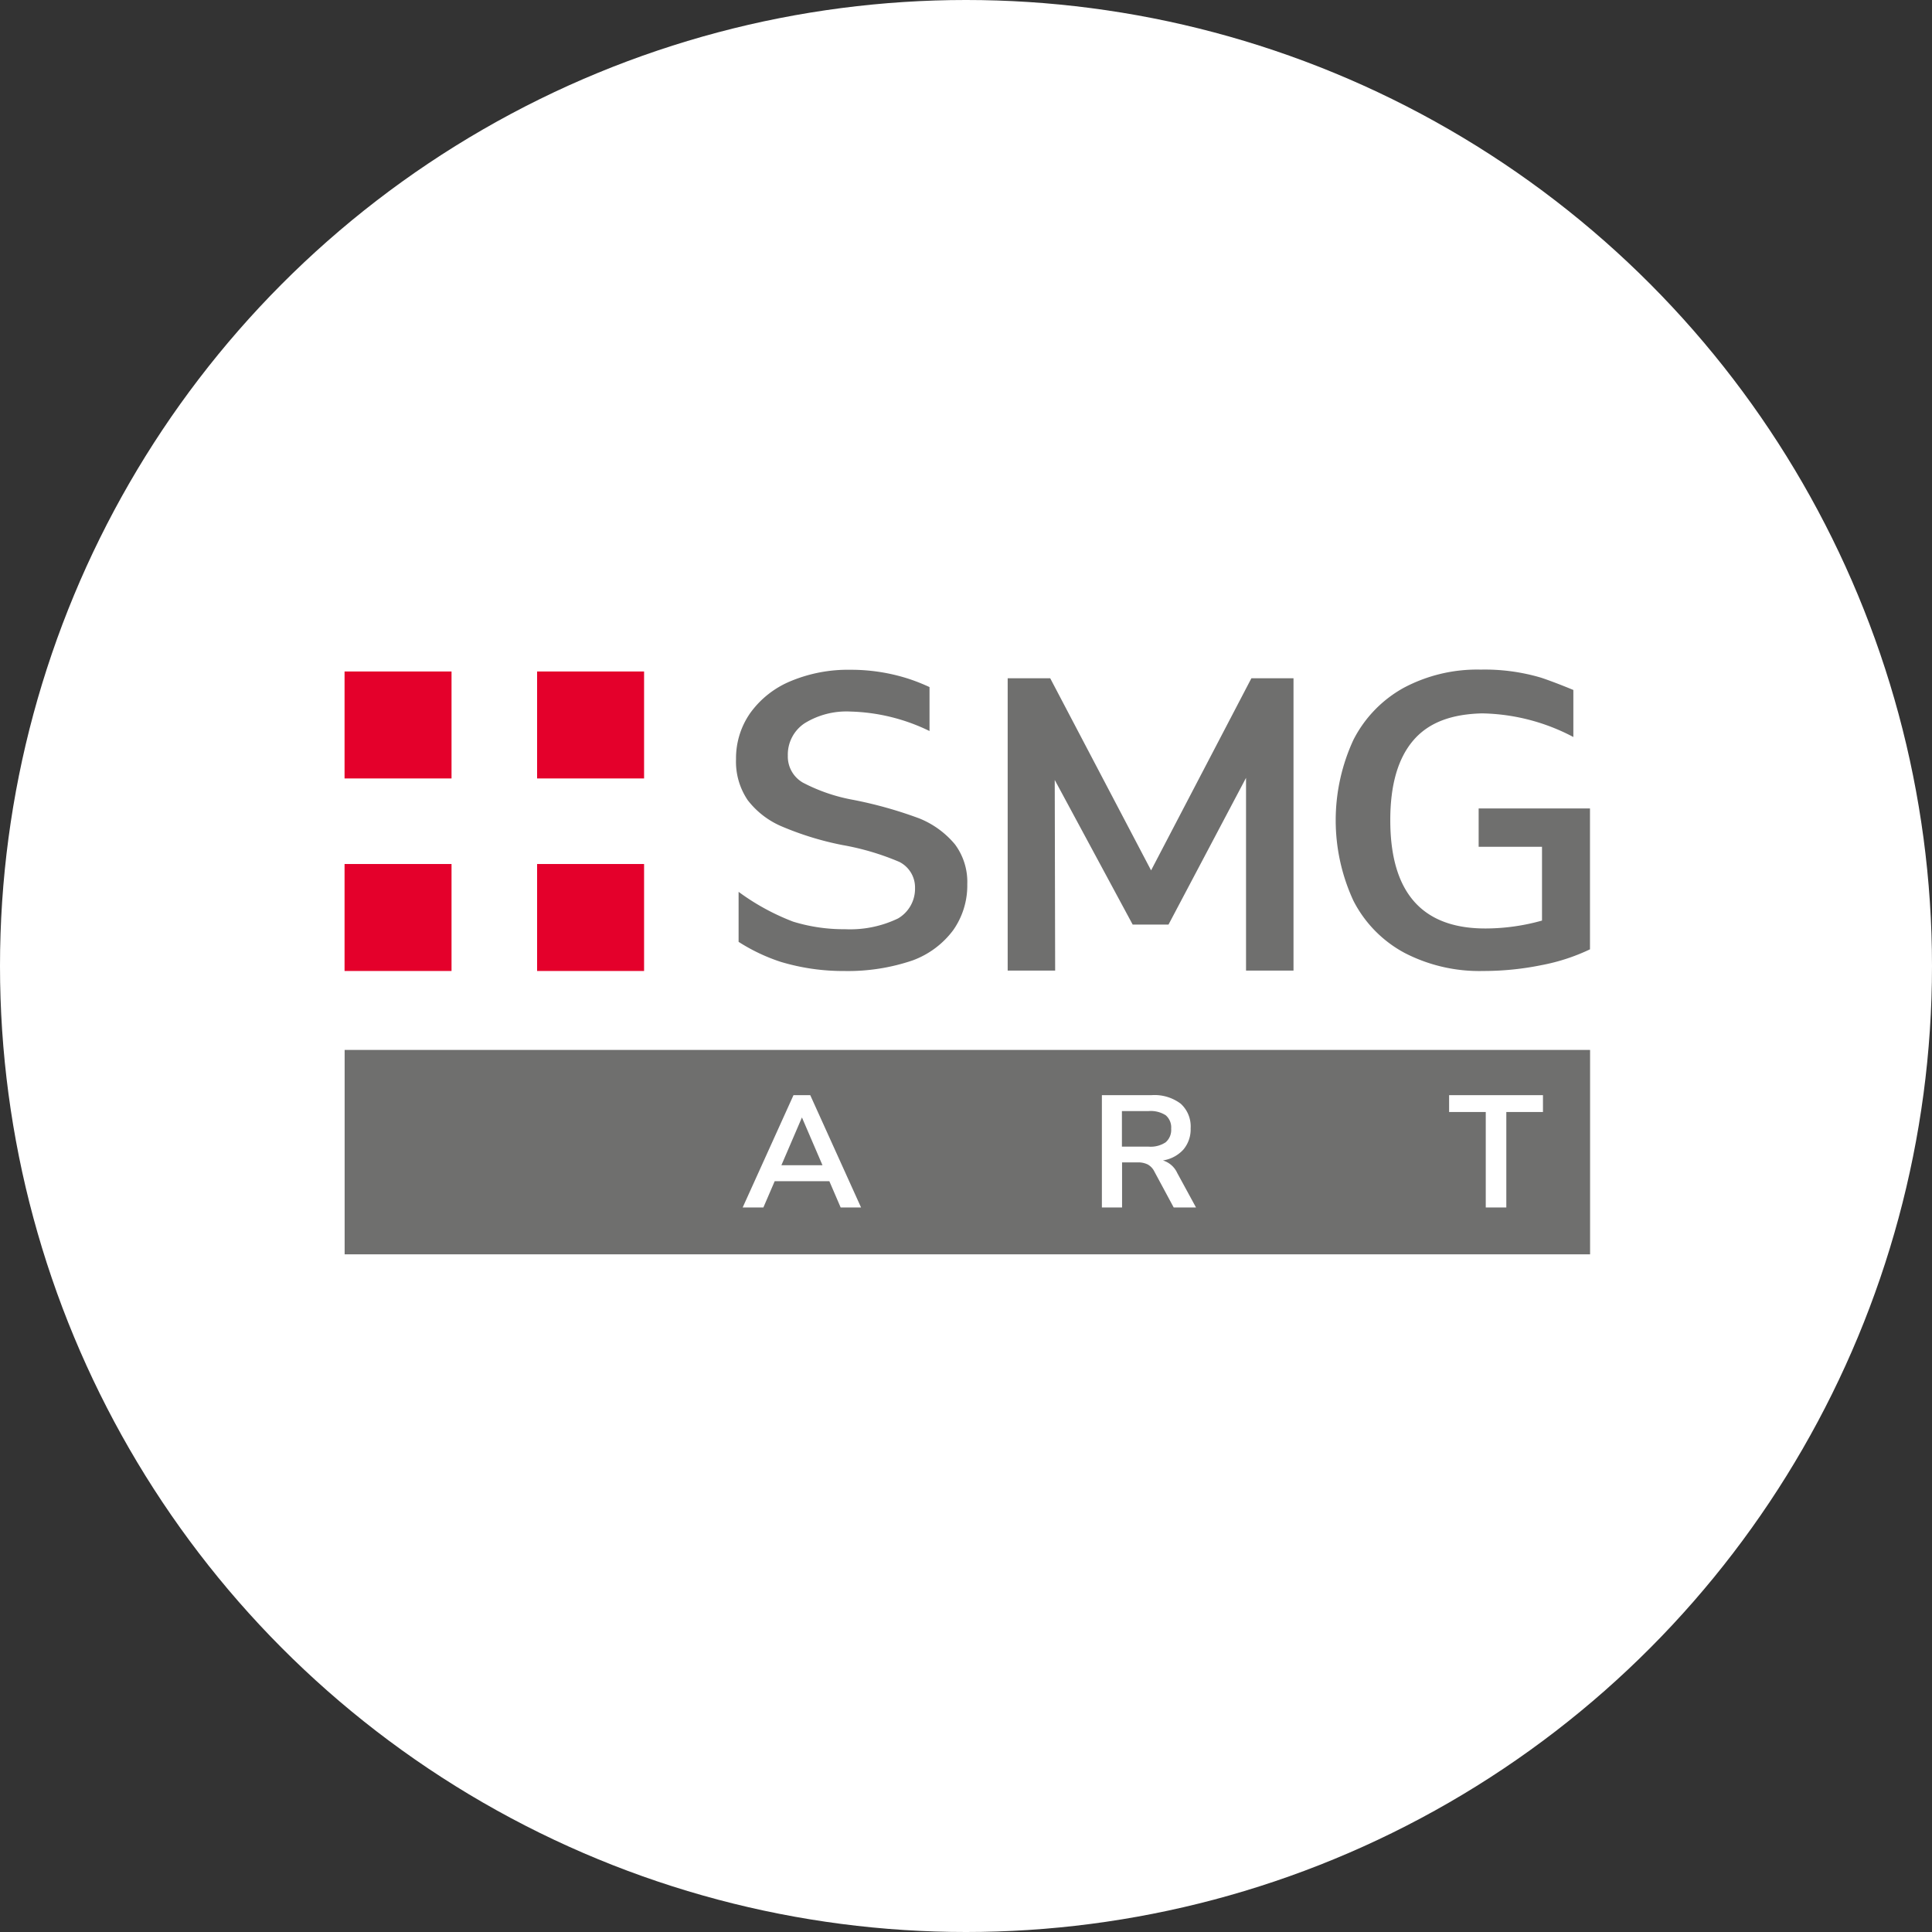 <svg xmlns="http://www.w3.org/2000/svg" width="195.344" height="195.344" viewBox="0 0 195.344 195.344"><rect x="0" y="0" width="195.344" height="195.344" fill="#333333" stroke="none"/><defs><style>.a{fill:#fff;}.b{fill:#e4002b;}.c{fill:#6f6f6e;}</style></defs><g transform="translate(-451.328 -666.328)"><circle class="a" cx="97.672" cy="97.672" r="97.672" transform="translate(451.328 666.328)"/><g transform="translate(486.166 734.033)"><g transform="translate(0 0.188)"><g transform="translate(0 19.467)"><rect class="b" width="10.816" height="10.816"/></g><rect class="b" width="10.816" height="10.816"/><g transform="translate(19.469 19.467)"><rect class="b" width="10.816" height="10.816"/></g><g transform="translate(19.469)"><rect class="b" width="10.816" height="10.816"/></g></g><g transform="translate(0.008)"><g transform="translate(39.571)"><g transform="translate(0 0.011)"><path class="c" d="M481.315,368.79a9.116,9.116,0,0,0-3.6-2.625,42.388,42.388,0,0,0-6.685-1.879,17.7,17.7,0,0,1-5.094-1.743,3.038,3.038,0,0,1-1.523-2.721,3.8,3.8,0,0,1,1.712-3.29,8.047,8.047,0,0,1,4.62-1.175,19.323,19.323,0,0,1,7.994,1.969v-4.444a19.687,19.687,0,0,0-2-.8,18.911,18.911,0,0,0-5.99-.949,15.012,15.012,0,0,0-6.07,1.158,9.511,9.511,0,0,0-4.066,3.215,7.969,7.969,0,0,0-1.438,4.659,6.936,6.936,0,0,0,1.182,4.151A8.56,8.56,0,0,0,463.867,367a30.863,30.863,0,0,0,6.083,1.857,26.185,26.185,0,0,1,5.735,1.7,2.889,2.889,0,0,1,1.589,2.638,3.478,3.478,0,0,1-1.714,3.08,11.187,11.187,0,0,1-5.368,1.089,17.376,17.376,0,0,1-5.242-.765,23.286,23.286,0,0,1-5.515-3.014v5.057a18.589,18.589,0,0,0,4.253,2.021,21.964,21.964,0,0,0,6.461.928,20.281,20.281,0,0,0,6.886-1.074,8.967,8.967,0,0,0,4.106-3.066,7.837,7.837,0,0,0,1.416-4.638A6.358,6.358,0,0,0,481.315,368.79Z" transform="translate(-459.173 -351.128)"/></g><path class="c" d="M541.9,352.95h4.257v29.56h-4.8V363.022l-7.838,14.834h-3.624l-7.88-14.623.042,19.278h-4.8V352.95h4.3l10.2,19.427Z" transform="translate(-489.788 -352.078)"/><path class="c" d="M613.114,365.14v14.246a19.964,19.964,0,0,1-4.91,1.6,29.286,29.286,0,0,1-5.88.59,16.435,16.435,0,0,1-7.966-1.833,12.371,12.371,0,0,1-5.163-5.268,19.366,19.366,0,0,1,0-16.269,12.47,12.47,0,0,1,5.1-5.269,15.791,15.791,0,0,1,7.775-1.833,19.991,19.991,0,0,1,6.088.813c1.454.481,3.274,1.246,3.274,1.246l0,4.756a20.422,20.422,0,0,0-9.238-2.389c-3.062.077-5.374.906-6.933,2.719s-2.339,4.5-2.339,8.071q0,10.959,9.609,10.958a21.2,21.2,0,0,0,5.732-.8v-7.46h-6.406V365.14Z" transform="translate(-526.768 -351.105)"/></g><g transform="translate(0 38.453)"><rect class="c" width="125.927" height="20.667"/></g></g><g transform="translate(40.249 43.025)"><path class="a" d="M470.5,453.451l-1.144-2.658h-5.526l-1.144,2.658h-2.094l5.14-11.358h1.692l5.139,11.358Zm-5.993-4.27h4.156l-2.078-4.833Z" transform="translate(-460.588 -442.093)"/><path class="a" d="M546.918,453.451h-2.256l-1.95-3.625a1.654,1.654,0,0,0-.677-.725,2.189,2.189,0,0,0-1.015-.209h-1.579v4.559H537.4V442.093h5.027a4.407,4.407,0,0,1,2.94.862,3.1,3.1,0,0,1,1.007,2.489,3.166,3.166,0,0,1-.733,2.151,3.514,3.514,0,0,1-2.07,1.1,2.346,2.346,0,0,1,1.45,1.273Zm-3.061-6.6a1.647,1.647,0,0,0,.548-1.361,1.62,1.62,0,0,0-.548-1.361,2.805,2.805,0,0,0-1.724-.427h-2.707V447.3h2.707A2.727,2.727,0,0,0,543.857,446.854Z" transform="translate(-501.076 -442.093)"/><path class="a" d="M615.355,453.451V443.8h-3.706v-1.708h9.49V443.8h-3.705v9.65Z" transform="translate(-540.217 -442.093)"/></g></g></g></svg>